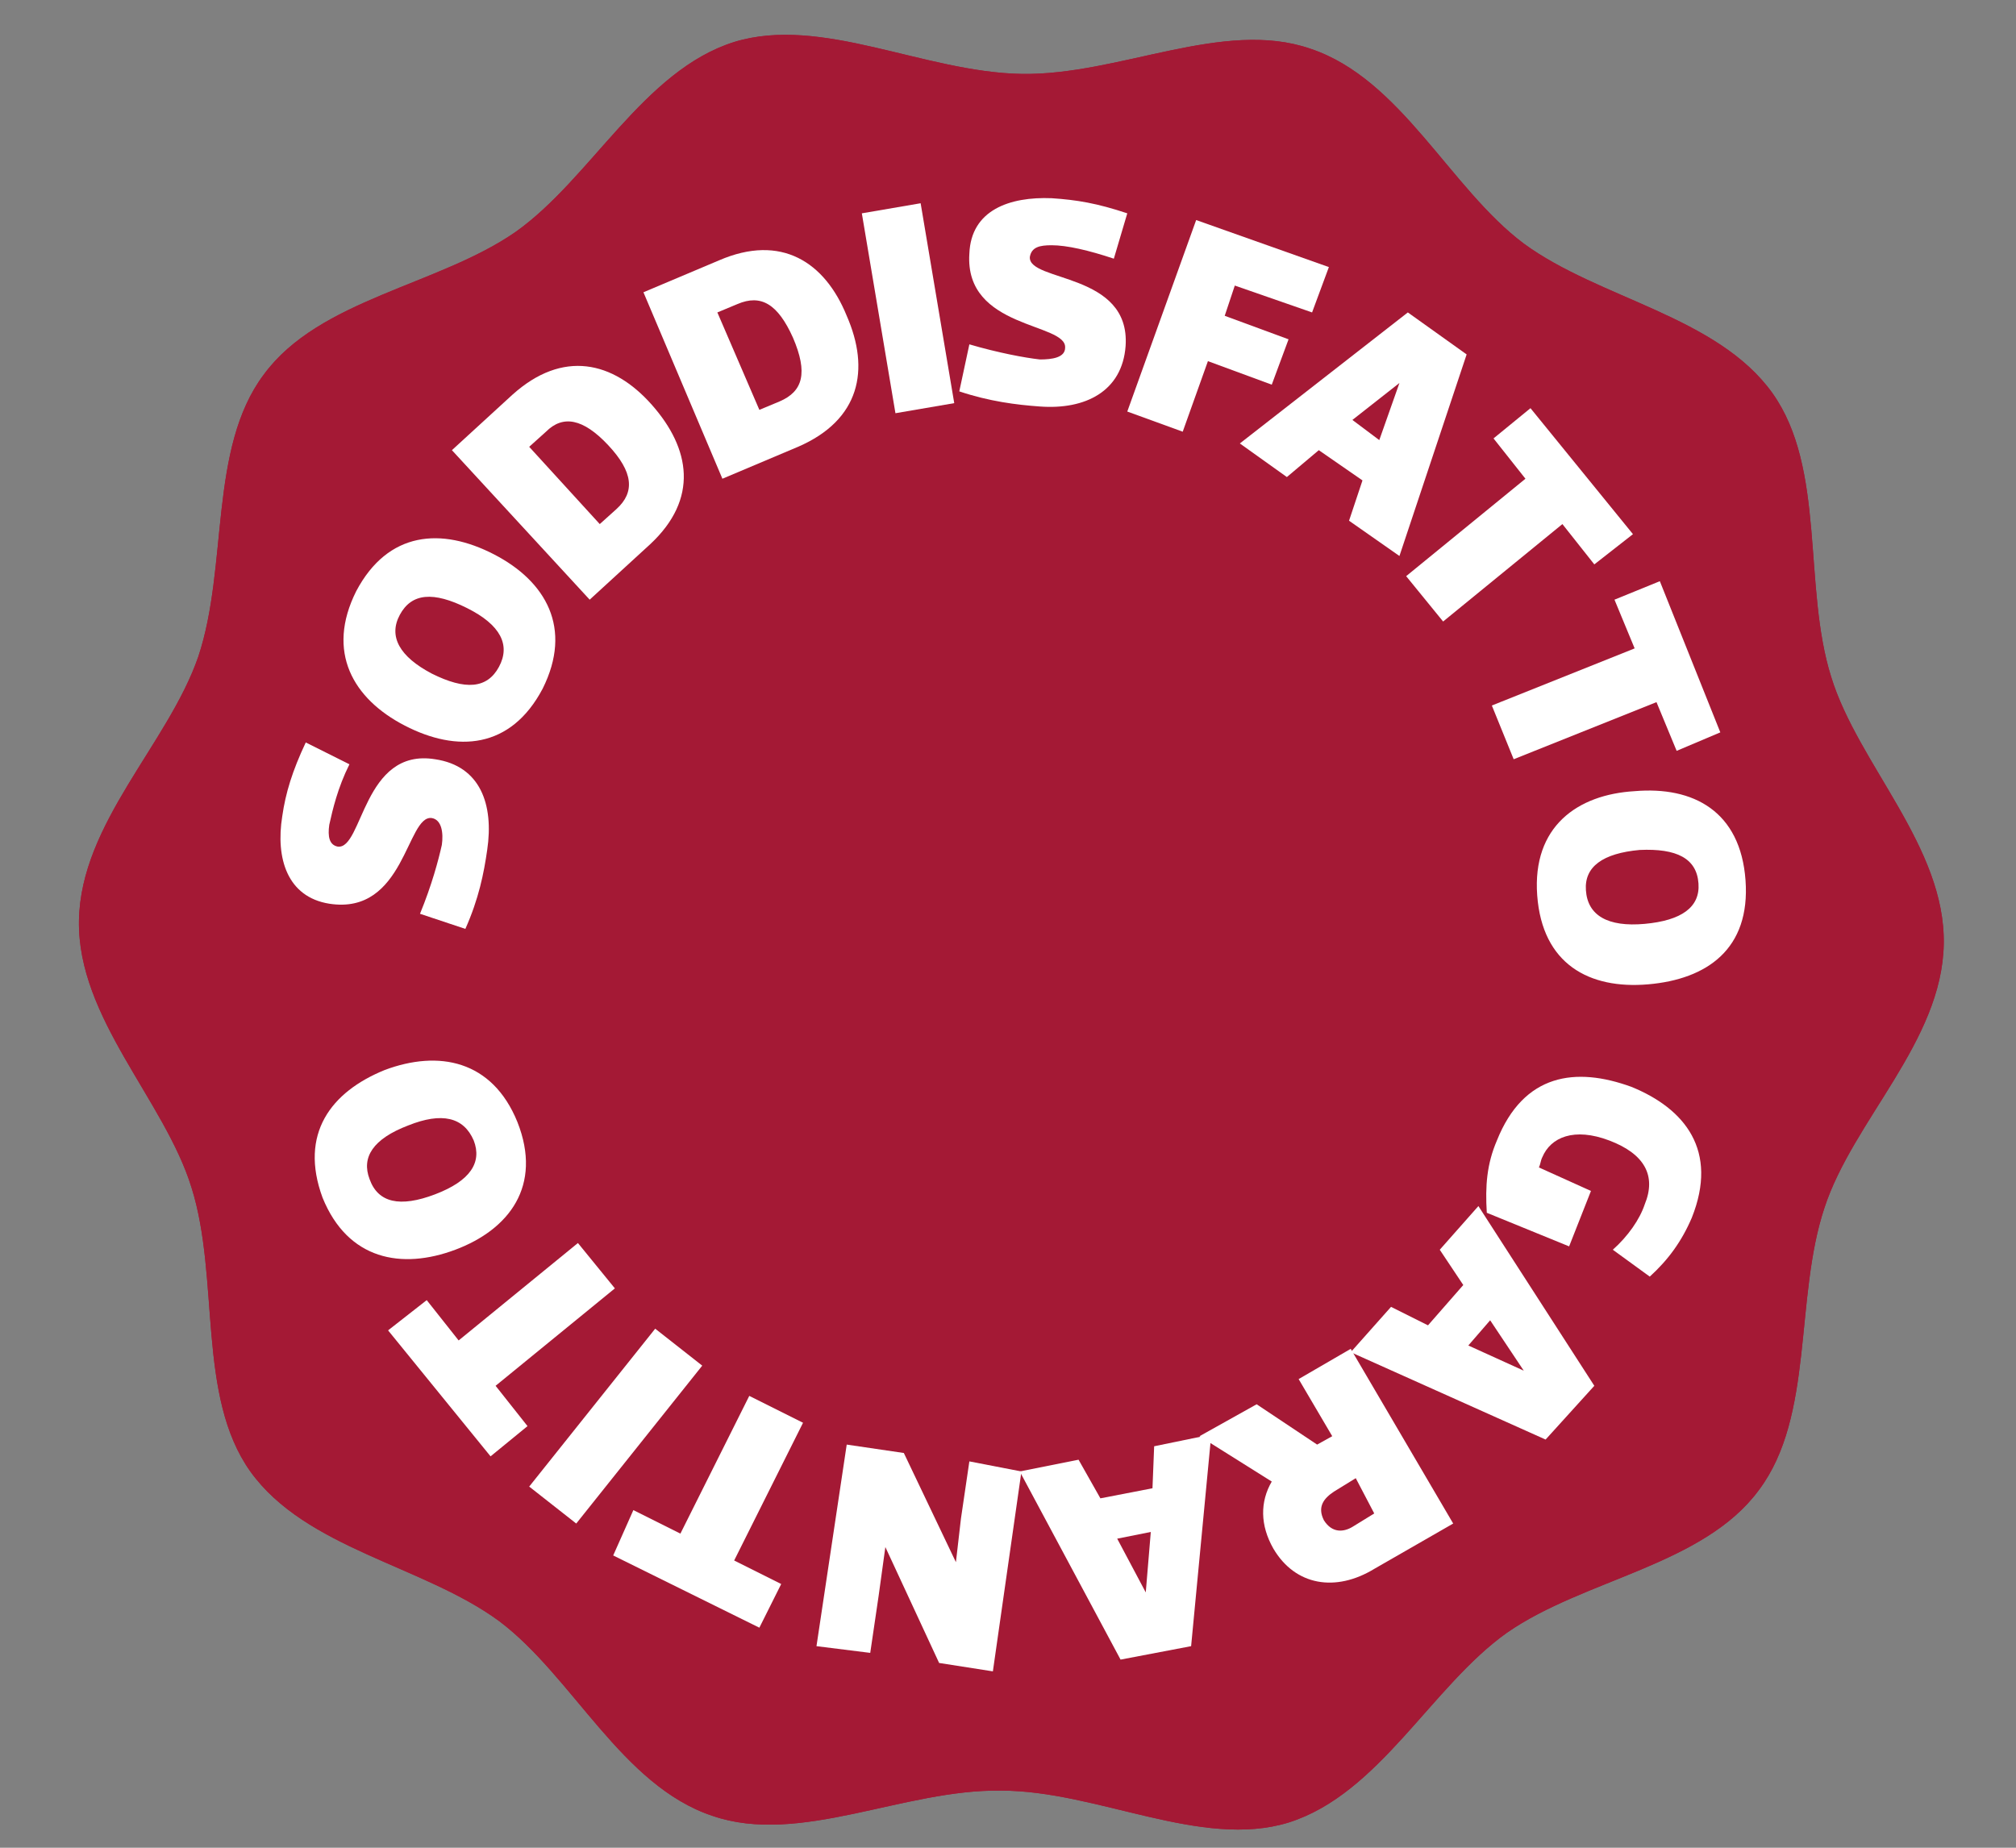 <?xml version="1.0" encoding="utf-8"?>
<!-- Generator: Adobe Illustrator 21.0.2, SVG Export Plug-In . SVG Version: 6.00 Build 0)  -->
<svg version="1.1" id="Livello_1" xmlns="http://www.w3.org/2000/svg" xmlns:xlink="http://www.w3.org/1999/xlink" x="0px" y="0px"
	 viewBox="0 0 120 110" style="enable-background:new 0 0 120 110;" xml:space="preserve">
<rect x="0" y="0" width="120" height="110" fill="#808080" stroke="none"/>
<style type="text/css">
	.st0{fill:#A41935;}
	.st1{fill:#FFFFFF;}
</style>
<g>
	<g>
		<g>
			<g>
				<path class="st0" d="M115.7,56.2c-0.1,5.8-5.4,10.5-7.1,15.7c-1.8,5.4-0.6,12.4-3.9,16.8c-3.3,4.5-10.4,5.3-15,8.5
					c-4.5,3.2-7.6,9.6-13,11.3c-5.2,1.6-11.4-1.9-17.1-1.9c-5.8-0.1-12,3.3-17.2,1.5c-5.4-1.8-8.3-8.3-12.7-11.6
					c-4.5-3.3-11.5-4.3-14.8-8.9c-3.2-4.5-1.8-11.5-3.5-16.9c-1.6-5.2-6.8-10.1-6.7-15.9c0.1-5.8,5.3-10.5,7.1-15.7
					c1.8-5.4,0.6-12.4,3.9-16.8c3.3-4.5,10.4-5.3,15-8.5c4.5-3.2,7.6-9.6,13-11.3C48.9,0.9,55,4.3,60.8,4.4c5.8,0.1,12-3.3,17.2-1.5
					c5.4,1.8,8.3,8.3,12.7,11.6c4.5,3.3,11.5,4.3,14.8,8.9c3.2,4.5,1.8,11.5,3.5,16.9C110.6,45.5,115.8,50.4,115.7,56.2z"/>
			</g>
			<g>
				<path class="st0" d="M115.7,56.2c-0.1,5.8-5.4,10.5-7.1,15.7c-1.8,5.4-0.6,12.4-3.9,16.8c-3.3,4.5-10.4,5.3-15,8.5
					c-4.5,3.2-7.6,9.6-13,11.3c-5.2,1.6-11.4-1.9-17.1-1.9c-5.8-0.1-12,3.3-17.2,1.5c-5.4-1.8-8.3-8.3-12.7-11.6
					c-4.5-3.3-11.5-4.3-14.8-8.9c-3.2-4.5-1.8-11.5-3.5-16.9c-1.6-5.2-6.8-10.1-6.7-15.9c0.1-5.8,5.3-10.5,7.1-15.7
					c1.8-5.4,0.6-12.4,3.9-16.8c3.3-4.5,10.4-5.3,15-8.5c4.5-3.2,7.6-9.6,13-11.3C48.9,0.9,55,4.3,60.8,4.4c5.8,0.1,12-3.3,17.2-1.5
					c5.4,1.8,8.3,8.3,12.7,11.6c4.5,3.3,11.5,4.3,14.8,8.9c3.2,4.5,1.8,11.5,3.5,16.9C110.6,45.5,115.8,50.4,115.7,56.2z"/>
			</g>
		</g>
	</g>
	<g>
		<path class="st1" d="M20.8,45.5c-0.7,1.4-1,2.7-1.2,3.6c-0.1,0.7,0,1.2,0.5,1.3c1.5,0.2,1.5-5.9,5.8-5.2c2.7,0.4,3.5,2.7,3.1,5.4
			c-0.2,1.4-0.5,2.9-1.3,4.7l-2.7-0.9c0.7-1.7,1.1-3.2,1.3-4.1c0.1-0.7,0-1.5-0.6-1.6c-1.5-0.2-1.6,5.8-6.1,5.1
			c-2.5-0.4-3.2-2.7-2.8-5.2c0.2-1.4,0.6-2.7,1.4-4.4L20.8,45.5z"/>
		<path class="st1" d="M24.1,43.2c-3.1-1.6-4.7-4.4-2.9-8c1.9-3.6,5.1-3.8,8.2-2.2c3.1,1.6,4.7,4.4,2.9,8
			C30.4,44.6,27.2,44.8,24.1,43.2z M27.8,36.2c-2-1-3.3-0.9-4,0.4c-0.7,1.3,0,2.5,1.9,3.5c2,1,3.3,0.9,4-0.4
			C30.4,38.4,29.8,37.2,27.8,36.2z"/>
		<path class="st1" d="M35.1,35.7l-8.2-8.9l3.6-3.3c3-2.7,6-2,8.3,0.6c2.3,2.6,2.8,5.6-0.1,8.3L35.1,35.7z M36.7,30.3
			c1.1-1,1-2.2-0.5-3.8c-1.5-1.6-2.7-1.8-3.7-0.8l-1,0.9l4.2,4.6L36.7,30.3z"/>
		<path class="st1" d="M43,28.5l-4.7-11.1l4.5-1.9c3.7-1.6,6.3,0.1,7.6,3.3c1.4,3.2,0.8,6.2-2.9,7.8L43,28.5z M46.4,23.9
			c1.4-0.6,1.7-1.7,0.8-3.8c-0.9-2-1.9-2.6-3.3-2l-1.2,0.5l2.5,5.8L46.4,23.9z"/>
		<path class="st1" d="M53.3,24.6l-2-11.9l3.5-0.6l2,11.9L53.3,24.6z"/>
		<path class="st1" d="M66.3,15.4c-1.5-0.5-2.8-0.8-3.7-0.8c-0.7,0-1.2,0.1-1.3,0.7c-0.1,1.5,6,0.9,5.7,5.3
			c-0.2,2.7-2.4,3.8-5.1,3.6c-1.4-0.1-3-0.3-4.8-0.9l0.6-2.8c1.7,0.5,3.3,0.8,4.2,0.9c0.7,0,1.5-0.1,1.5-0.7c0.1-1.5-6-1.1-5.7-5.6
			c0.1-2.6,2.4-3.4,4.9-3.3c1.5,0.1,2.7,0.3,4.5,0.9L66.3,15.4z"/>
		<path class="st1" d="M78.1,18.6L73.5,17l-0.6,1.8l3.8,1.4l-1,2.7l-3.8-1.4l-1.5,4.2l-3.3-1.2l4.1-11.4l7.9,2.8L78.1,18.6z"/>
		<path class="st1" d="M81.1,28.6l-2.6-1.8l-1.9,1.6l-2.8-2l10-7.8l3.5,2.5l-4,12L80.3,31L81.1,28.6z M83.3,22.8L80.5,25l1.6,1.2
			L83.3,22.8L83.3,22.8z"/>
		<path class="st1" d="M94.9,33.6L93,31.2L85.9,37l-2.2-2.7l7.1-5.8l-1.9-2.4l2.2-1.8l6.1,7.5L94.9,33.6z"/>
		<path class="st1" d="M99.8,44.7l-1.2-2.9l-8.5,3.4L88.8,42l8.5-3.4l-1.2-2.9l2.7-1.1l3.6,9L99.8,44.7z"/>
		<path class="st1" d="M97.3,47.1c3.5-0.3,6.3,1.2,6.6,5.3s-2.3,5.9-5.8,6.2c-3.5,0.3-6.3-1.2-6.6-5.3
			C91.2,49.2,93.9,47.3,97.3,47.1z M97.9,55c2.2-0.2,3.3-1,3.2-2.4c-0.1-1.5-1.3-2.1-3.5-2c-2.2,0.2-3.3,1-3.2,2.4
			C94.5,54.5,95.7,55.2,97.9,55z"/>
		<path class="st1" d="M94.7,70.9l-1.3,3.3l-4.9-2c-0.1-1.6,0-2.9,0.6-4.3c1.6-4,4.7-4.4,8-3.2c3.2,1.3,5.2,3.8,3.6,7.8
			c-0.6,1.4-1.4,2.5-2.5,3.5l-2.2-1.6c0.9-0.8,1.6-1.8,1.9-2.7c0.7-1.7,0-3-2.1-3.8c-2.1-0.8-3.5-0.2-4,1c-0.1,0.2-0.1,0.4-0.2,0.6
			L94.7,70.9z"/>
		<path class="st1" d="M85,78.9l2.1-2.4l-1.4-2.1l2.3-2.6l6.9,10.7L92,85.7l-11.6-5.2l2.4-2.7L85,78.9z M90.7,81.6l-2-3l-1.3,1.5
			L90.7,81.6L90.7,81.6z"/>
		<path class="st1" d="M74.8,83.6l3.6,2.4l0.9-0.5l-2-3.4l3.1-1.8l6.1,10.4l-4.7,2.7c-2.3,1.4-4.7,1-6-1.2c-0.8-1.4-0.8-2.8-0.1-4
			l-4.3-2.7L74.8,83.6z M80.7,88l-1.3,0.8c-0.6,0.4-1,0.9-0.6,1.7c0.5,0.8,1.2,0.7,1.7,0.4l1.3-0.8L80.7,88z"/>
		<path class="st1" d="M65.5,89.2l3.1-0.6l0.1-2.5l3.4-0.7L70.9,98l-4.2,0.8l-6-11.2l3.5-0.7L65.5,89.2z M68.2,94.8l0.3-3.6l-2,0.4
			L68.2,94.8L68.2,94.8z"/>
		<path class="st1" d="M60.8,87.6l-1.7,11.9l-3.2-0.5l-3.2-6.9l0,0l-0.4,2.9l-0.5,3.4L48.6,98L50.4,86l3.4,0.5l3.1,6.5l0,0l0.3-2.6
			l0.5-3.4L60.8,87.6z"/>
		<path class="st1" d="M37.7,89.9l2.8,1.4l4.1-8.2l3.2,1.6l-4.1,8.2l2.8,1.4l-1.3,2.6l-8.7-4.3L37.7,89.9z"/>
		<path class="st1" d="M41.8,81.3l-7.5,9.4l-2.8-2.2l7.5-9.4L41.8,81.3z"/>
		<path class="st1" d="M25.4,77.4l1.9,2.4l7.1-5.8l2.2,2.7l-7.1,5.8l1.9,2.4l-2.2,1.8l-6.1-7.5L25.4,77.4z"/>
		<path class="st1" d="M27.1,74.4c-3.2,1.2-6.4,0.6-7.9-3.1c-1.4-3.8,0.5-6.3,3.7-7.6c3.2-1.2,6.4-0.6,7.9,3.1
			C32.3,70.6,30.3,73.2,27.1,74.4z M24.3,67c-2.1,0.8-2.8,1.9-2.3,3.2c0.5,1.4,1.8,1.7,3.9,0.9c2.1-0.8,2.8-1.9,2.3-3.2
			C27.6,66.5,26.3,66.2,24.3,67z"/>
	</g>
</g>
</svg>
